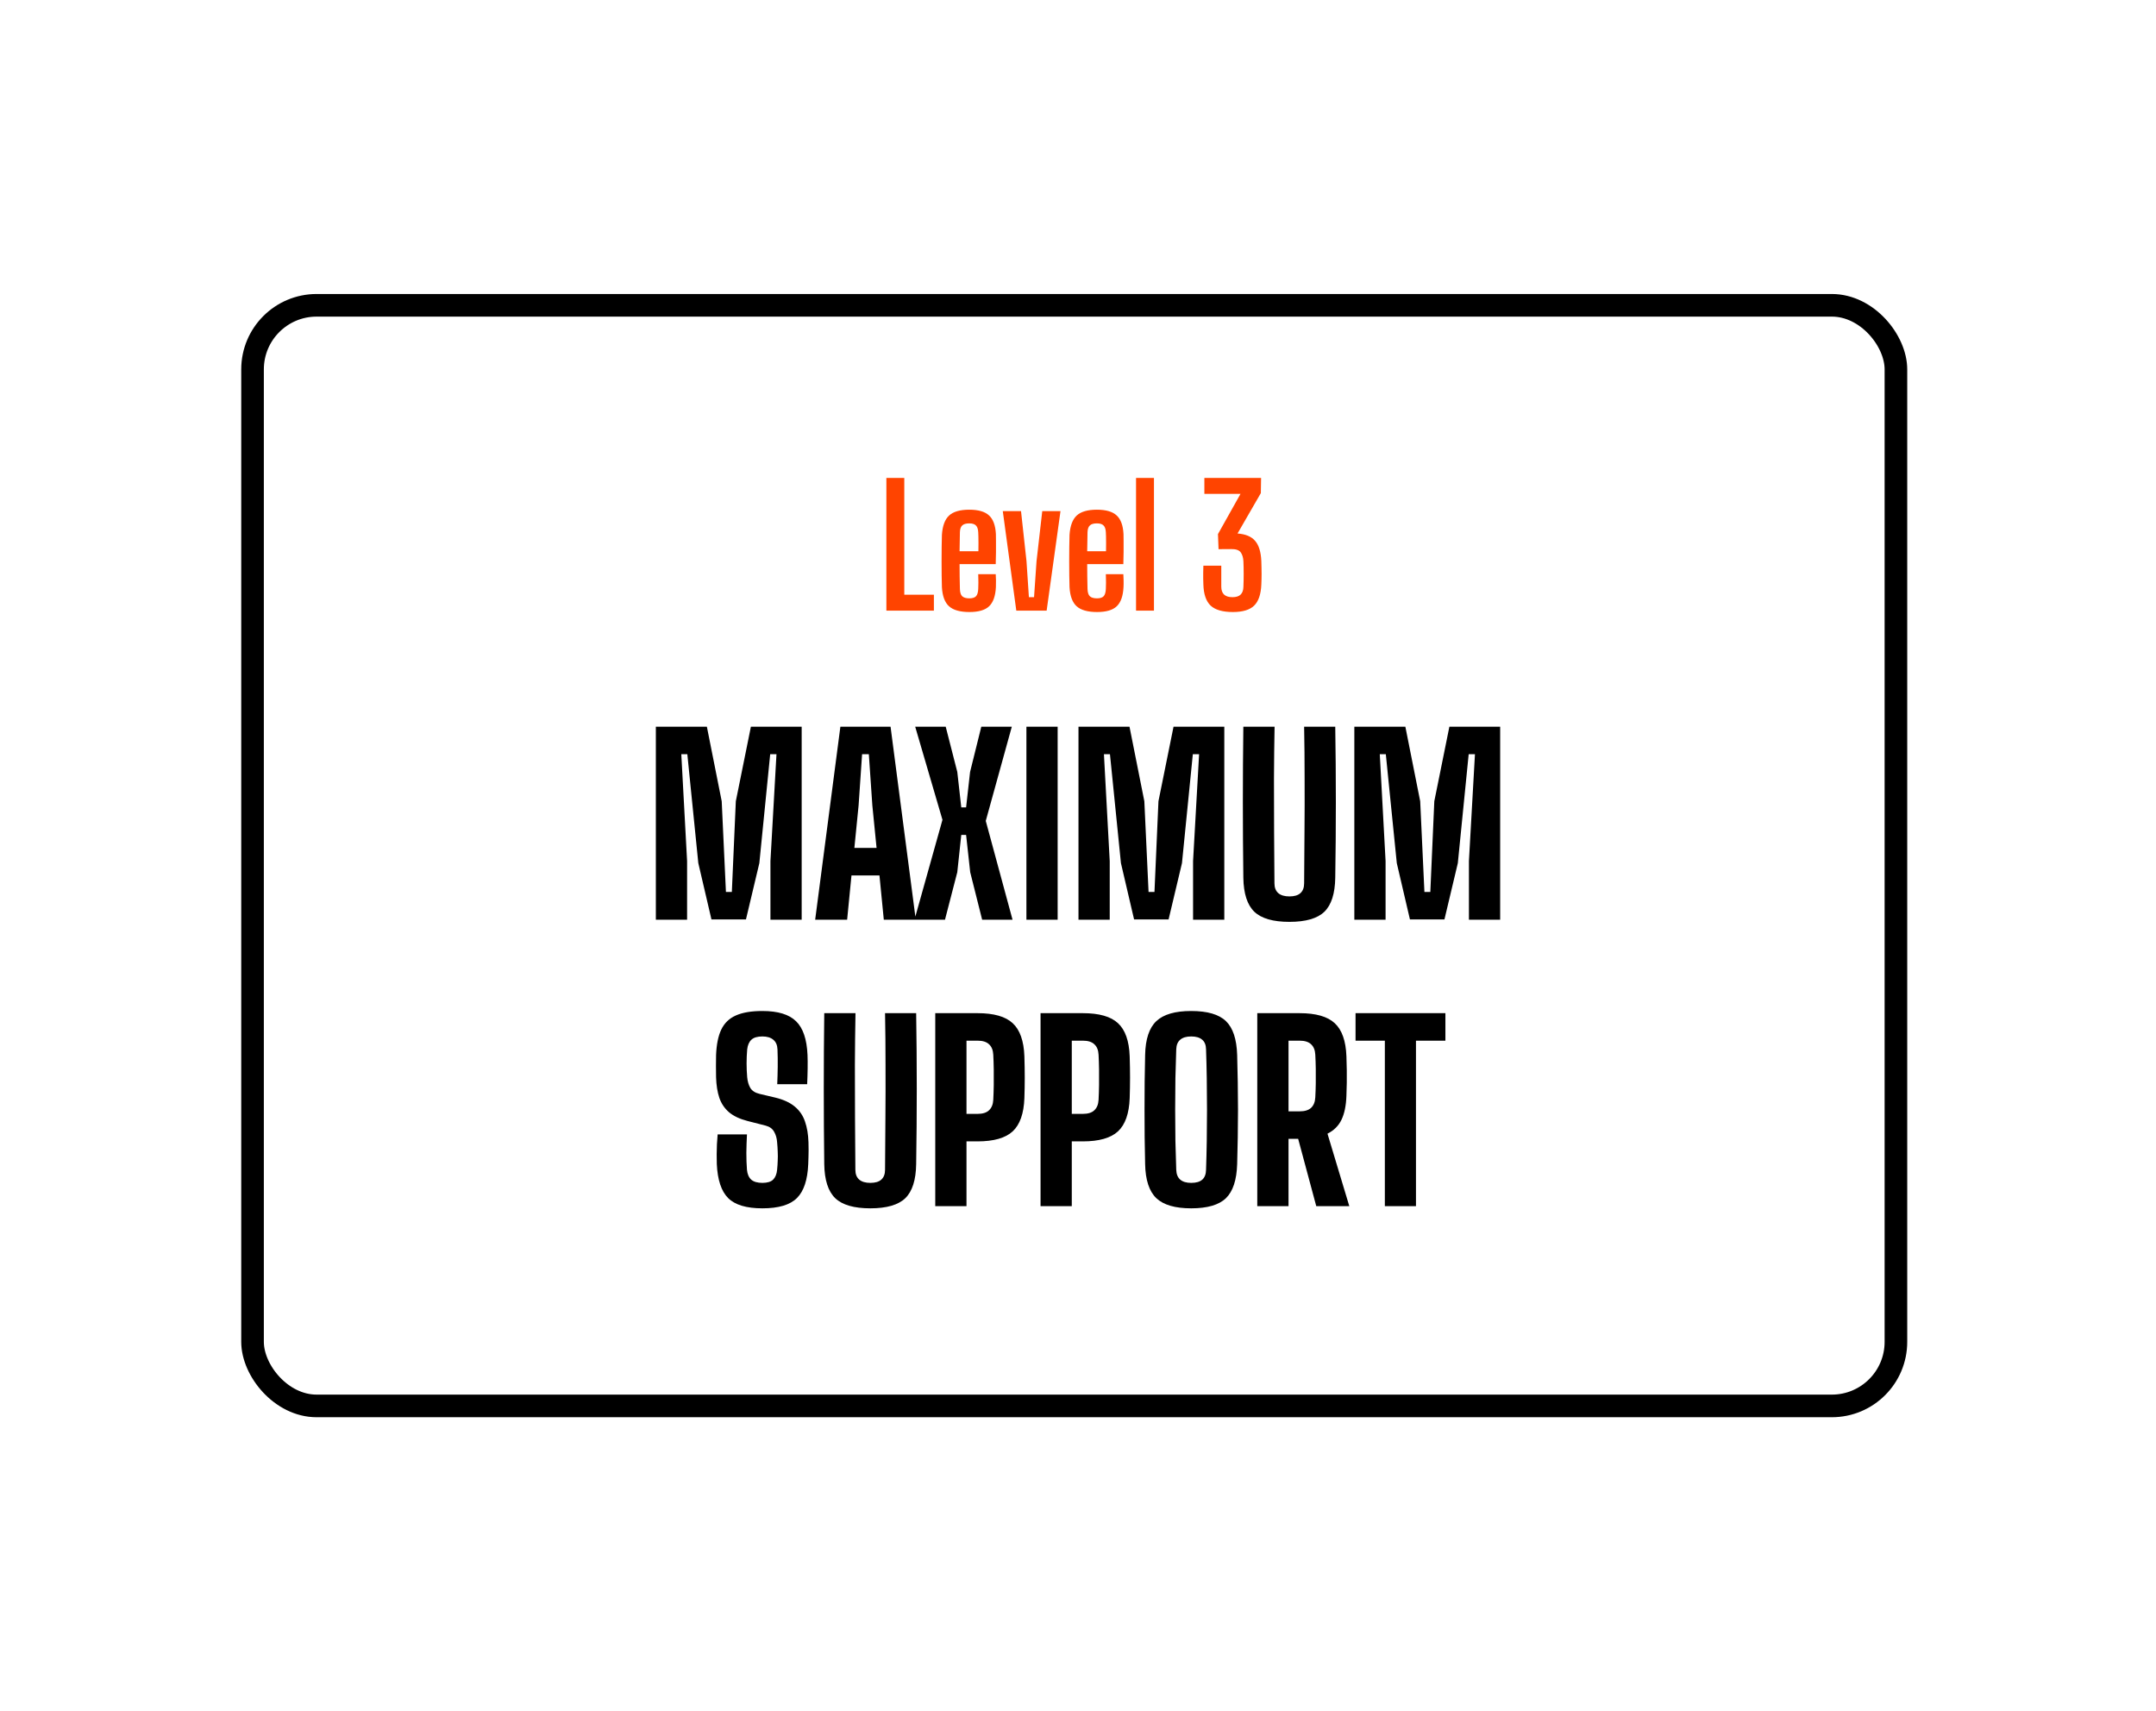 <svg xmlns="http://www.w3.org/2000/svg" fill="none" viewBox="0 0 286 227" height="227" width="286">
<mask height="227" width="286" y="0" x="0" maskUnits="userSpaceOnUse" style="mask-type:alpha" id="mask0_983_40">
<rect fill="#D9D9D9" height="227" width="286"></rect>
</mask>
<g mask="url(#mask0_983_40)">
<path fill="#FF4400" d="M117.581 81V63.4H119.957V78.888H123.884V81H117.581ZM128.599 81.187C127.352 81.187 126.446 80.93 125.882 80.417C125.324 79.904 125.013 79.06 124.947 77.887C124.932 77.469 124.921 76.959 124.914 76.358C124.906 75.749 124.903 75.115 124.903 74.455C124.903 73.788 124.906 73.146 124.914 72.53C124.921 71.914 124.932 71.386 124.947 70.946C125.027 69.751 125.346 68.896 125.904 68.383C126.461 67.87 127.352 67.613 128.577 67.613C129.779 67.613 130.652 67.866 131.195 68.372C131.745 68.871 132.049 69.696 132.108 70.847C132.115 71.045 132.119 71.357 132.119 71.782C132.126 72.2 132.126 72.68 132.119 73.223C132.119 73.758 132.108 74.294 132.086 74.829H127.29C127.29 75.364 127.293 75.907 127.301 76.457C127.315 77 127.326 77.557 127.334 78.129C127.348 78.591 127.451 78.914 127.642 79.097C127.84 79.28 128.155 79.372 128.588 79.372C128.998 79.372 129.292 79.28 129.468 79.097C129.644 78.914 129.743 78.591 129.765 78.129C129.779 77.909 129.787 77.63 129.787 77.293C129.787 76.956 129.779 76.582 129.765 76.171H132.086C132.1 76.369 132.111 76.64 132.119 76.985C132.126 77.322 132.122 77.623 132.108 77.887C132.049 79.06 131.752 79.904 131.217 80.417C130.689 80.93 129.816 81.187 128.599 81.187ZM127.29 73.124H129.787C129.794 72.765 129.798 72.413 129.798 72.068C129.798 71.723 129.794 71.423 129.787 71.166C129.779 70.902 129.772 70.711 129.765 70.594C129.743 70.176 129.64 69.879 129.457 69.703C129.281 69.52 128.987 69.428 128.577 69.428C128.144 69.428 127.832 69.52 127.642 69.703C127.451 69.879 127.348 70.176 127.334 70.594C127.326 71.041 127.319 71.474 127.312 71.892C127.304 72.31 127.297 72.721 127.29 73.124ZM134.815 81L133.022 67.8H135.442L136.168 74.444L136.487 79.218H137.169L137.499 74.444L138.258 67.8H140.678L138.841 81H134.815ZM145.528 81.187C144.282 81.187 143.376 80.93 142.811 80.417C142.254 79.904 141.942 79.06 141.876 77.887C141.862 77.469 141.851 76.959 141.843 76.358C141.836 75.749 141.832 75.115 141.832 74.455C141.832 73.788 141.836 73.146 141.843 72.53C141.851 71.914 141.862 71.386 141.876 70.946C141.957 69.751 142.276 68.896 142.833 68.383C143.391 67.87 144.282 67.613 145.506 67.613C146.709 67.613 147.582 67.866 148.124 68.372C148.674 68.871 148.979 69.696 149.037 70.847C149.045 71.045 149.048 71.357 149.048 71.782C149.056 72.2 149.056 72.68 149.048 73.223C149.048 73.758 149.037 74.294 149.015 74.829H144.219C144.219 75.364 144.223 75.907 144.23 76.457C144.245 77 144.256 77.557 144.263 78.129C144.278 78.591 144.381 78.914 144.571 79.097C144.769 79.28 145.085 79.372 145.517 79.372C145.928 79.372 146.221 79.28 146.397 79.097C146.573 78.914 146.672 78.591 146.694 78.129C146.709 77.909 146.716 77.63 146.716 77.293C146.716 76.956 146.709 76.582 146.694 76.171H149.015C149.03 76.369 149.041 76.64 149.048 76.985C149.056 77.322 149.052 77.623 149.037 77.887C148.979 79.06 148.682 79.904 148.146 80.417C147.618 80.93 146.746 81.187 145.528 81.187ZM144.219 73.124H146.716C146.724 72.765 146.727 72.413 146.727 72.068C146.727 71.723 146.724 71.423 146.716 71.166C146.709 70.902 146.702 70.711 146.694 70.594C146.672 70.176 146.57 69.879 146.386 69.703C146.21 69.52 145.917 69.428 145.506 69.428C145.074 69.428 144.762 69.52 144.571 69.703C144.381 69.879 144.278 70.176 144.263 70.594C144.256 71.041 144.249 71.474 144.241 71.892C144.234 72.31 144.227 72.721 144.219 73.124ZM150.7 81V63.4H153.076V81H150.7ZM163.547 81.187C162.19 81.187 161.208 80.905 160.599 80.34C159.99 79.768 159.668 78.829 159.631 77.524C159.624 77.238 159.616 76.974 159.609 76.732C159.609 76.49 159.609 76.237 159.609 75.973C159.616 75.709 159.624 75.397 159.631 75.038H162.007V77.821C162.007 78.29 162.132 78.642 162.381 78.877C162.63 79.104 163.001 79.218 163.492 79.218C163.976 79.218 164.335 79.104 164.57 78.877C164.812 78.642 164.937 78.29 164.944 77.821C164.966 77.293 164.977 76.728 164.977 76.127C164.977 75.526 164.966 74.976 164.944 74.477C164.922 73.971 164.801 73.568 164.581 73.267C164.361 72.966 163.932 72.823 163.294 72.838L161.644 72.849L161.567 70.847L164.559 65.512H159.763V63.4H167.287L167.254 65.413L164.163 70.77C165.241 70.851 166.022 71.181 166.506 71.76C166.997 72.332 167.269 73.23 167.32 74.455C167.335 74.77 167.342 75.067 167.342 75.346C167.349 75.625 167.353 75.889 167.353 76.138C167.353 76.387 167.349 76.629 167.342 76.864C167.342 77.091 167.335 77.311 167.32 77.524C167.269 78.829 166.95 79.768 166.363 80.34C165.784 80.905 164.845 81.187 163.547 81.187Z"></path>
<path fill="black" d="M87.001 122V96.4H93.769L95.737 106.288L96.297 118.32H97.081L97.609 106.288L99.609 96.4H106.345V122H102.201V114.224L103.001 100.048H102.169L100.729 114.496L98.953 121.968H94.377L92.633 114.496L91.177 100.048H90.377L91.145 114.224V122H87.001ZM108.135 122L111.479 96.4H118.135L121.479 122H117.239L116.663 116.128H112.951L112.375 122H108.135ZM113.335 112.48H116.279L115.719 106.848L115.255 100.048H114.359L113.895 106.848L113.335 112.48ZM121.308 122L125.02 108.752L121.404 96.4H125.452L126.988 102.4L127.516 107.104H128.156L128.684 102.4L130.172 96.4H134.22L130.764 108.896L134.316 122H130.284L128.7 115.696L128.156 110.752H127.516L126.988 115.696L125.356 122H121.308ZM136.157 122V96.4H140.301V122H136.157ZM143.064 122V96.4H149.832L151.8 106.288L152.36 118.32H153.144L153.672 106.288L155.672 96.4H162.408V122H158.264V114.224L159.064 100.048H158.232L156.792 114.496L155.016 121.968H150.44L148.696 114.496L147.24 100.048H146.44L147.208 114.224V122H143.064ZM171.045 122.288C168.88 122.288 167.328 121.84 166.389 120.944C165.451 120.037 164.965 118.533 164.933 116.432C164.891 113.115 164.869 109.776 164.869 106.416C164.869 103.045 164.891 99.707 164.933 96.4H169.077C169.035 98.608 169.008 100.896 168.997 103.264C168.997 105.621 169.003 107.979 169.013 110.336C169.024 112.693 169.04 114.976 169.061 117.184C169.061 117.749 169.232 118.181 169.573 118.48C169.915 118.768 170.405 118.912 171.045 118.912C171.696 118.912 172.181 118.768 172.501 118.48C172.832 118.181 172.997 117.749 172.997 117.184C173.019 114.976 173.035 112.693 173.045 110.336C173.067 107.979 173.072 105.621 173.061 103.264C173.061 100.896 173.04 98.608 172.997 96.4H177.125C177.179 99.707 177.205 103.045 177.205 106.416C177.205 109.776 177.179 113.115 177.125 116.432C177.093 118.533 176.613 120.037 175.685 120.944C174.757 121.84 173.211 122.288 171.045 122.288ZM179.657 122V96.4H186.425L188.393 106.288L188.953 118.32H189.737L190.265 106.288L192.265 96.4H199.001V122H194.857V114.224L195.657 100.048H194.825L193.385 114.496L191.609 121.968H187.033L185.289 114.496L183.833 100.048H183.033L183.801 114.224V122H179.657ZM101.135 160.288C99.012 160.288 97.497 159.835 96.591 158.928C95.684 158.021 95.183 156.517 95.087 154.416C95.076 154 95.07 153.568 95.07 153.12C95.07 152.672 95.081 152.229 95.103 151.792C95.124 151.344 95.156 150.907 95.198 150.48H99.087C99.044 151.301 99.017 152.117 99.007 152.928C99.007 153.728 99.033 154.475 99.087 155.168C99.14 155.744 99.326 156.181 99.647 156.48C99.977 156.768 100.473 156.912 101.135 156.912C101.785 156.912 102.26 156.768 102.559 156.48C102.857 156.181 103.033 155.744 103.087 155.168C103.129 154.741 103.156 154.336 103.167 153.952C103.188 153.568 103.188 153.179 103.167 152.784C103.156 152.389 103.129 151.973 103.087 151.536C103.055 151.003 102.921 150.533 102.687 150.128C102.463 149.723 102.084 149.451 101.551 149.312L99.166 148.704C98.132 148.437 97.316 148.053 96.719 147.552C96.121 147.04 95.689 146.4 95.422 145.632C95.166 144.864 95.022 143.957 94.99 142.912C94.98 142.389 94.975 141.888 94.975 141.408C94.975 140.917 94.98 140.432 94.99 139.952C95.044 138.555 95.273 137.429 95.678 136.576C96.094 135.712 96.74 135.088 97.615 134.704C98.5 134.309 99.673 134.112 101.135 134.112C103.193 134.112 104.681 134.565 105.599 135.472C106.527 136.368 107.033 137.861 107.119 139.952C107.14 140.443 107.145 141.045 107.135 141.76C107.124 142.475 107.103 143.163 107.071 143.824H103.102C103.135 143.056 103.156 142.288 103.167 141.52C103.177 140.741 103.167 139.968 103.135 139.2C103.113 138.635 102.927 138.208 102.575 137.92C102.233 137.632 101.753 137.488 101.135 137.488C100.473 137.488 99.988 137.632 99.678 137.92C99.369 138.208 99.183 138.635 99.118 139.2C99.065 139.819 99.038 140.437 99.038 141.056C99.038 141.675 99.065 142.293 99.118 142.912C99.172 143.467 99.311 143.936 99.534 144.32C99.769 144.704 100.175 144.965 100.751 145.104L102.847 145.6C103.945 145.867 104.809 146.267 105.439 146.8C106.068 147.323 106.516 147.979 106.783 148.768C107.06 149.557 107.215 150.48 107.247 151.536C107.257 151.888 107.263 152.224 107.263 152.544C107.263 152.853 107.257 153.163 107.247 153.472C107.247 153.771 107.236 154.085 107.215 154.416C107.129 156.517 106.628 158.021 105.711 158.928C104.804 159.835 103.279 160.288 101.135 160.288ZM115.452 160.288C113.286 160.288 111.734 159.84 110.796 158.944C109.857 158.037 109.372 156.533 109.34 154.432C109.297 151.115 109.276 147.776 109.276 144.416C109.276 141.045 109.297 137.707 109.34 134.4H113.484C113.441 136.608 113.414 138.896 113.404 141.264C113.404 143.621 113.409 145.979 113.42 148.336C113.43 150.693 113.446 152.976 113.468 155.184C113.468 155.749 113.638 156.181 113.98 156.48C114.321 156.768 114.812 156.912 115.452 156.912C116.102 156.912 116.588 156.768 116.908 156.48C117.238 156.181 117.404 155.749 117.404 155.184C117.425 152.976 117.441 150.693 117.452 148.336C117.473 145.979 117.478 143.621 117.468 141.264C117.468 138.896 117.446 136.608 117.404 134.4H121.532C121.585 137.707 121.612 141.045 121.612 144.416C121.612 147.776 121.585 151.115 121.532 154.432C121.5 156.533 121.02 158.037 120.092 158.944C119.164 159.84 117.617 160.288 115.452 160.288ZM124.064 160V134.4H129.68C131.834 134.4 133.386 134.843 134.336 135.728C135.296 136.613 135.813 138.075 135.888 140.112C135.92 141.147 135.936 142.096 135.936 142.96C135.936 143.813 135.92 144.72 135.888 145.68C135.813 147.717 135.296 149.184 134.336 150.08C133.376 150.965 131.818 151.408 129.664 151.408H128.208V160H124.064ZM128.208 147.76H129.664C130.357 147.76 130.869 147.6 131.2 147.28C131.541 146.96 131.728 146.501 131.76 145.904C131.792 145.296 131.813 144.645 131.824 143.952C131.834 143.248 131.834 142.549 131.824 141.856C131.813 141.152 131.792 140.501 131.76 139.904C131.728 139.296 131.541 138.837 131.2 138.528C130.869 138.208 130.362 138.048 129.68 138.048H128.208V147.76ZM138.032 160V134.4H143.648C145.803 134.4 147.355 134.843 148.304 135.728C149.264 136.613 149.782 138.075 149.856 140.112C149.888 141.147 149.904 142.096 149.904 142.96C149.904 143.813 149.888 144.72 149.856 145.68C149.782 147.717 149.264 149.184 148.304 150.08C147.344 150.965 145.787 151.408 143.632 151.408H142.176V160H138.032ZM142.176 147.76H143.632C144.326 147.76 144.838 147.6 145.168 147.28C145.51 146.96 145.696 146.501 145.728 145.904C145.76 145.296 145.782 144.645 145.792 143.952C145.803 143.248 145.803 142.549 145.792 141.856C145.782 141.152 145.76 140.501 145.728 139.904C145.696 139.296 145.51 138.837 145.168 138.528C144.838 138.208 144.331 138.048 143.648 138.048H142.176V147.76ZM158.017 160.288C155.884 160.288 154.342 159.84 153.393 158.944C152.444 158.037 151.948 156.533 151.905 154.432C151.884 153.269 151.862 152.08 151.841 150.864C151.83 149.648 151.825 148.427 151.825 147.2C151.825 145.963 151.83 144.736 151.841 143.52C151.862 142.304 151.884 141.109 151.905 139.936C151.948 137.845 152.444 136.352 153.393 135.456C154.342 134.56 155.884 134.112 158.017 134.112C160.161 134.112 161.697 134.56 162.625 135.456C163.553 136.352 164.049 137.845 164.113 139.936C164.145 141.12 164.172 142.32 164.193 143.536C164.214 144.752 164.225 145.979 164.225 147.216C164.225 148.443 164.214 149.664 164.193 150.88C164.172 152.085 164.145 153.269 164.113 154.432C164.049 156.533 163.553 158.037 162.625 158.944C161.697 159.84 160.161 160.288 158.017 160.288ZM158.017 156.912C158.678 156.912 159.169 156.768 159.489 156.48C159.809 156.192 159.974 155.76 159.985 155.184C160.028 153.979 160.06 152.699 160.081 151.344C160.102 149.979 160.113 148.592 160.113 147.184C160.113 145.765 160.102 144.379 160.081 143.024C160.06 141.669 160.028 140.389 159.985 139.184C159.974 138.619 159.804 138.197 159.473 137.92C159.142 137.632 158.657 137.488 158.017 137.488C157.377 137.488 156.892 137.632 156.561 137.92C156.23 138.197 156.054 138.619 156.033 139.184C155.99 140.389 155.953 141.669 155.921 143.024C155.9 144.379 155.889 145.765 155.889 147.184C155.889 148.592 155.9 149.979 155.921 151.344C155.953 152.699 155.99 153.979 156.033 155.184C156.054 155.76 156.23 156.192 156.561 156.48C156.892 156.768 157.377 156.912 158.017 156.912ZM166.782 160V134.4H172.398C174.553 134.4 176.105 134.843 177.054 135.728C178.014 136.613 178.532 138.075 178.606 140.112C178.628 140.795 178.644 141.413 178.654 141.968C178.665 142.512 178.665 143.056 178.654 143.6C178.644 144.133 178.628 144.72 178.606 145.36C178.564 146.661 178.345 147.723 177.95 148.544C177.556 149.355 176.937 149.968 176.094 150.384L178.99 160H174.606L172.206 151.072H170.926V160H166.782ZM170.926 147.424H172.382C173.076 147.424 173.588 147.269 173.918 146.96C174.26 146.64 174.446 146.176 174.478 145.568C174.51 144.971 174.532 144.352 174.542 143.712C174.553 143.061 174.553 142.416 174.542 141.776C174.532 141.125 174.51 140.501 174.478 139.904C174.446 139.296 174.26 138.837 173.918 138.528C173.588 138.208 173.081 138.048 172.398 138.048H170.926V147.424ZM183.705 160V138.048H179.817V134.4H191.737V138.048H187.833V160H183.705Z"></path>
<rect stroke-width="3" stroke="black" rx="8.5" height="146" width="218" y="40.5" x="33.5"></rect>
</g>
</svg>
